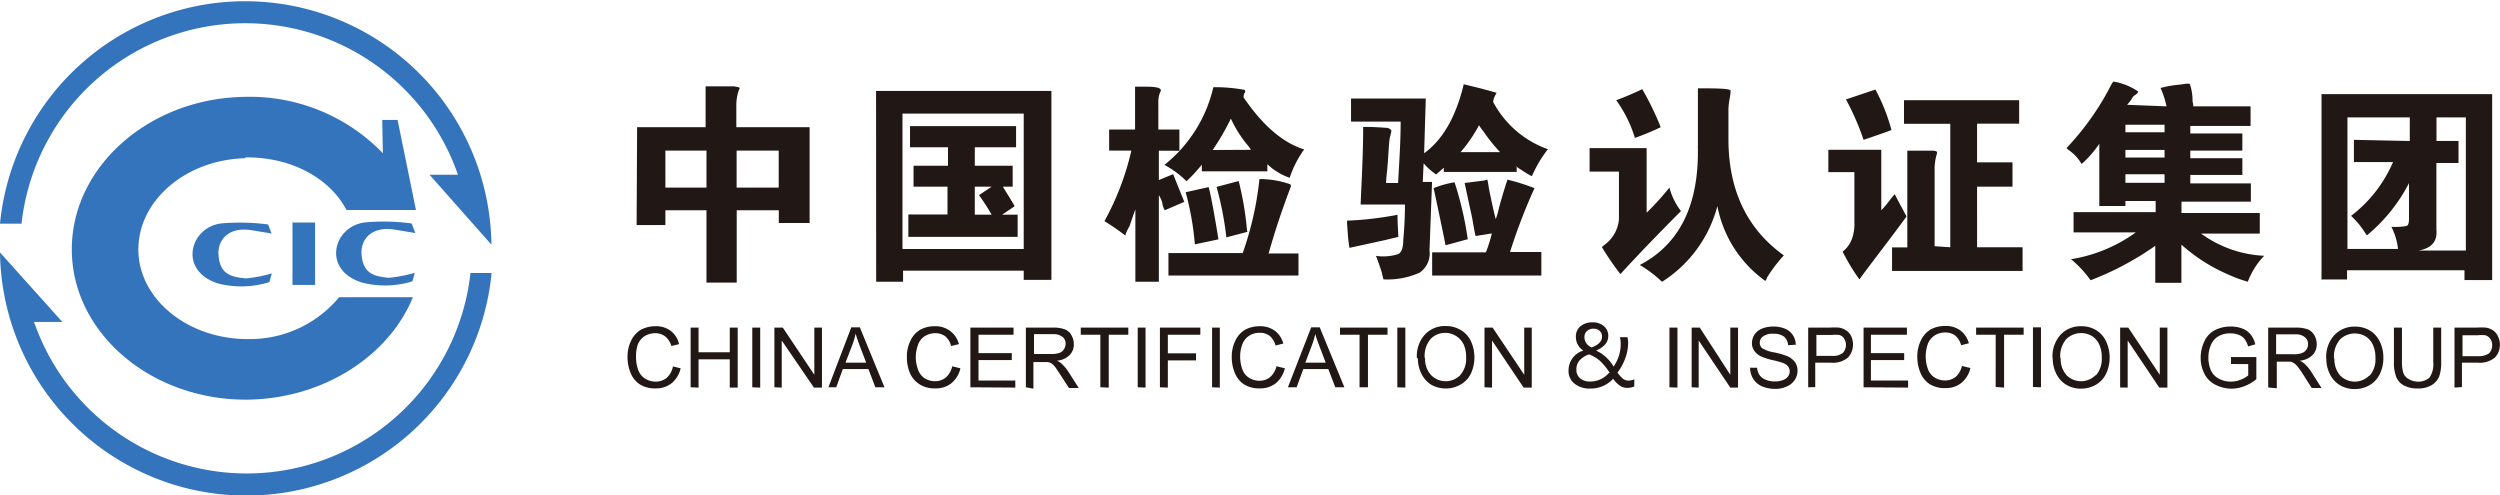 <svg id="图层_1" data-name="图层 1" xmlns="http://www.w3.org/2000/svg" viewBox="0 0 255.49 50.6"><defs><style>.cls-1{fill:#3474bc;}.cls-1,.cls-2{fill-rule:evenodd;}.cls-2{fill:#211815;}</style></defs><title>画板 1</title><g id="四大难题"><path class="cls-1" d="M50.22,25A25.17,25.17,0,0,0,0,22.86H2.2a23,23,0,0,1,44.6-5H43.9Zm-7.8-1.19-2-.33c-2.54-.43-3.57,1.06-3.47,2.5.14,1.9,1.14,2.26,2.79,2.41a14.77,14.77,0,0,0,2.65-.51l-.24.87a9.49,9.49,0,0,1-5.07.15c-4.33-1.27-3-6,.46-6.19a20.91,20.91,0,0,1,4.54.13l.37,1ZM30,22.74h2.2v6.38H29.89V22.71Zm-2.2,1.13-2-.33c-2.54-.43-3.57,1.06-3.47,2.5.14,1.9,1.13,2.26,2.79,2.41a13.44,13.44,0,0,0,2.66-.51l-.25.89A9.62,9.62,0,0,1,22.4,29c-4.32-1.26-3-6,.47-6.19a22.13,22.13,0,0,1,4.53.13l.38,1Zm-2.66-7.7c-6.13.11-11.06,4.34-11,9.41s5.17,9.15,11.33,9.07a11.82,11.82,0,0,0,9.19-4.28H42.2c-2.42,5.93-9,10.3-16.72,10.47-9.83.17-18-6.63-18.14-15.14S15.11,10.07,24.93,9.9a18.91,18.91,0,0,1,14.2,5.76l-.07-3.4h1.57l1.88,9.2h-7.1C33.68,18.16,29.66,16,25,16.09ZM0,25.8a25.18,25.18,0,0,0,50.24,2.1H48.08a23,23,0,0,1-44.6,5H6.37Z"/><path class="cls-2" d="M65.06,23H68V21.49h4.2v7.39h3.09V21.49h4.3v1.3h3.15V13H75.25V10.83a4.72,4.72,0,0,1,.26-1.63A1.06,1.06,0,0,0,75.6,9c0-.06-.21-.11-.6-.18H72.11V13h-7ZM68,15.39h4.2v3.78H68Zm11.6,3.78H75.28V15.39h4.3v3.78Zm9.94,9.62h2.75V27.66h12.33v.94h2.83V9.29H89.53Zm15.08-17.18V25.45H92.23V11.61ZM93.36,16.94h3.52V15.05H93V12.89h10.84v2.16H99.62v1.89h3.87v2.14h-1c.69,1.13,1.13,1.81,1.2,2l-1.28.86H104v2.27H92.83V21.92h4V19.08H93.36Zm6.69,3a21.68,21.68,0,0,1,1.29,2H99.62V19.08h1.72Zm20.48-4.53V13.24h-2.15V10.41a2.39,2.39,0,0,1,.17-.95.8.8,0,0,0,.09-.26c-.06-.23-.54-.34-1.46-.34H116v4.38h-2.65v2.15h2.27a27.75,27.75,0,0,1-2.75,7.21A24,24,0,0,1,115,24.07a3.49,3.49,0,0,1,.43-.94c.23-.7.43-1.26.6-1.73v7.39h2.4V19.94a3.15,3.15,0,0,1,.35.77,1.93,1.93,0,0,0,.25.78l2-.86-1.14-2.83-1.46.6v-3Zm3.4-.08a25,25,0,0,0,1.86-3.21,12.24,12.24,0,0,0,1.89,2.93,1.06,1.06,0,0,0,.17.26Zm3.52,8.33a32.13,32.13,0,0,0-.86-5.16l-2.26.6a33.47,33.47,0,0,1,1,5.16l2.27-.6Zm-6.35-4,2.42-.54q.35,1.29,1,5.34l-2.41.51a29.17,29.17,0,0,0-.94-5.33Zm8.42-2.83v.68h-6.7v-.68a16.61,16.61,0,0,1-1.56,1.69A9.83,9.83,0,0,0,119,16.85a14.21,14.21,0,0,0,5-7.94,16.9,16.9,0,0,1,3.17.27.21.21,0,0,1,.06.28l-.06.06a1,1,0,0,0-.08.43q2.93,4.31,6.19,5.32a10.6,10.6,0,0,0-1.48,2.9,6.19,6.19,0,0,1-2.26-1.37Zm.08,9.07h3.1v2.26H119.41V25.86H127a32.74,32.74,0,0,0,1.71-7.56,9.53,9.53,0,0,1,3.09.51.17.17,0,0,1,.12.21l0,.05c-1,2.63-1.73,4.89-2.26,6.8ZM154.92,17c.87.58,1.41.92,1.64,1a12.31,12.31,0,0,1,1.63-2.75,10.19,10.19,0,0,1-5.59-4.82,1.32,1.32,0,0,1,.17-.6,2.52,2.52,0,0,1,.18-.34c-.35-.11-1-.29-1.89-.52l-1.47-.36q-1.2,5-4.05,7.05l.17-5.59h-7.64v2.36h5.07c0,2.12-.15,4.21-.26,6.27h-1.23c0-.46.12-1.21.19-2.26s.11-1.77.17-2.27l.17-.68v-.18a.71.71,0,0,0-.61-.25c-.69-.06-1.42-.09-2.26-.09,0,2.7-.15,5.33-.26,7.93h4.53c0,1.2-.06,2.41-.17,3.61,0,.8-.18,1.29-.52,1.46a5.13,5.13,0,0,1-2.27.18c.16.4.37,1,.6,1.71a5,5,0,0,0,.17.69,8,8,0,0,0,3.7-.69,2.39,2.39,0,0,0,1-2.27l.26-7h-.95l.09-1.9a6.39,6.39,0,0,0,1.28,1.14l.78-.69v.43H155V17Zm-5.66-1.45a14.75,14.75,0,0,0,1.89-2.75,5,5,0,0,0,.43.6,17.81,17.81,0,0,0,1.72,2.15Zm-11.6,7a34.27,34.27,0,0,0,5.16-.6c0,1,.08,1.78.08,2.26l-1.46.35-3.53.77a14.18,14.18,0,0,1-.17-1.46c-.05-.62-.08-1.06-.08-1.29Zm8.84-3.32a9.94,9.94,0,0,1,2.15-.6A34.39,34.39,0,0,1,150,24.46c-.13,0-.9.25-2.27.6-.39-1.95-.8-3.87-1.2-5.75Zm5.93,4.63-1.63.26c-.05-.17-.17-.77-.34-1.8-.35-1.61-.61-2.81-.78-3.62l2.06-.26c-.11,0,0,0,.26-.08.06.23.11.55.17.95.29,1.43.52,2.47.69,3.09a8.22,8.22,0,0,0,.34-1.2c.35-1.26.64-2.21.86-2.84a20.55,20.55,0,0,1,2.76.87,58.4,58.4,0,0,0-2.5,6.52h3.2v2.41H146.36V25.79h5.49a14.29,14.29,0,0,0,.6-1.89Zm21.08-9.06q.26,9.06-5.93,12.28a12.22,12.22,0,0,1,2.27,1.72,13.09,13.09,0,0,0,5.66-7.74,12.22,12.22,0,0,0,4.9,7.65.84.84,0,0,0,.17-.34,15.22,15.22,0,0,1,1.72-2.27q-5.58-4-5.66-11.68V11.1a8.57,8.57,0,0,1,.14-1.12,4.06,4.06,0,0,0,.08-.69c.07-.17-.73-.26-2.4-.26h-.94v5.85Zm-6.45-.78a13.14,13.14,0,0,0-1.89-3.78,28.69,28.69,0,0,0,2.66-1.13A29.62,29.62,0,0,1,169.72,13,27.21,27.21,0,0,1,167.06,14.1Zm-1.61,3.52h-3V15.14h5.83v6.6a29.84,29.84,0,0,0,2.33-2.57,6.73,6.73,0,0,0,1.18,2.4q-3.61,3.62-6.19,6.44a28.51,28.51,0,0,1-1.89-2.75l.17-.17a3.63,3.63,0,0,0,1.57-2.66Zm23.2-7.38a26.6,26.6,0,0,1,1.8,4.13c1.38-.46,2.32-.8,2.85-1a19.2,19.2,0,0,0-1.64-4.14Zm9.06,15V17.46a5.69,5.69,0,0,1,.17-1.54,1.05,1.05,0,0,0,.08-.34q0-.18-.51-.18h-2.53v9.88h-1.56v2.41H206.7V25.27h-4.65V19.08h3.62V16.59h-3.62V12.64h4.3v-2.4H194.58v2.41h4.73V25.27Zm-8.2-2.57v-5h-2.66V15.31h5.41v6.18a11.26,11.26,0,0,0,.94-1.13,5.37,5.37,0,0,1,.44-.51c.22.45.63,1.2,1.2,2.27-.4.56-1.32,1.8-2.76,3.69-1.13,1.49-1.82,2.4-2.05,2.75a19.64,19.64,0,0,1-1.63-2.67c0,.07,0,0-.09-.17a3,3,0,0,0,.94-1.28,4.39,4.39,0,0,0,.26-1.72Zm27.87-11.88a4.89,4.89,0,0,0,.52-.68.75.75,0,0,1,.34-.34c.17-.12.26-.24.26-.35a6.34,6.34,0,0,0-2.49-1c-.07,0-.21.22-.44.69a27.68,27.68,0,0,1-4.38,6.1l.17.17a4.36,4.36,0,0,1,1.37,1.46,10.51,10.51,0,0,0,1.81-2.07v6.36h2.67v-.51h3.09v1.14h-8.39v2.07h6.36a15.42,15.42,0,0,1-6.62,2.74,11.27,11.27,0,0,1,2,2.15,30.18,30.18,0,0,0,6.61-3.52V28.9h2.67V25a17.63,17.63,0,0,0,4.89,3.1,12.67,12.67,0,0,0,1.9.69,7.74,7.74,0,0,1,1.67-2.65,11.85,11.85,0,0,1-6.45-2.27h6v-2.1h-8V20.61h7.09V18.74h-6.19v-.86h5.32V16.17h-5.32v-.78h5.32V13.64h-5.32v-.77H230v-2h-5.85a3,3,0,0,0-.08-.51,5.24,5.24,0,0,0-.26-1.72c0-.12-.26-.12-.94,0a11.2,11.2,0,0,0-2.07.35,9.39,9.39,0,0,1,.61,1.88Zm-.17,2.81v-.77h4v.77Zm4,2.58h-4v-.78h4Zm-4,1.71h4v.87h-4Zm20,10.75h2.65v-.94h12v1h2.83v-19H237.25v19Zm3.35-14.27v2.27h4a13.69,13.69,0,0,1-4.29,5.5,8.79,8.79,0,0,1,1.54,1.9l.09.08a16.91,16.91,0,0,0,4.29-5.33v3.69c0,.4-.09.64-.26.7a7.2,7.2,0,0,1-1.54.08,6.58,6.58,0,0,1,.68,2.26H239.9V12h6.37v2.41ZM252,12v13.6h-4.82c1.32-.23,1.93-.94,1.81-2.14v-6.8h2.26V14.4H249V12Z"/><path class="cls-2" d="M68.74,37.44l.82.2a2.76,2.76,0,0,1-.92,1.52,2.51,2.51,0,0,1-1.62.53,2.88,2.88,0,0,1-1.62-.4,2.55,2.55,0,0,1-.94-1.14,4.21,4.21,0,0,1-.33-1.64,3.74,3.74,0,0,1,.36-1.68,2.64,2.64,0,0,1,1-1.13,3.16,3.16,0,0,1,1.5-.36,2.5,2.5,0,0,1,1.54.46,2.4,2.4,0,0,1,.87,1.37l-.79.19a1.89,1.89,0,0,0-.66-1,1.66,1.66,0,0,0-1-.31,2.08,2.08,0,0,0-1.13.34,1.8,1.8,0,0,0-.67.91A3.94,3.94,0,0,0,65,36.45a3.76,3.76,0,0,0,.23,1.37,1.71,1.71,0,0,0,.71.88A2,2,0,0,0,67,39a1.77,1.77,0,0,0,1.14-.39,2.12,2.12,0,0,0,.63-1.13Zm1.84,2.14v-6.1h.81V36h3.19V33.48h.81v6.13h-.81V36.72H71.39v2.89Zm6.3,0v-6.1h.81v6.13Zm2.26,0v-6.1H80l3.22,4.82V33.48H84v6.13h-.82L79.89,34.8v4.81Zm5.52,0L87,33.45h.87l2.52,6.13h-.93l-.71-1.86H86.13l-.67,1.86Zm1.77-2.52h2.09l-.65-1.7c-.19-.51-.34-.94-.43-1.27a7.44,7.44,0,0,1-.33,1.14L86.43,37Zm10.91.38.81.2a2.71,2.71,0,0,1-.92,1.52,2.49,2.49,0,0,1-1.62.53,2.86,2.86,0,0,1-1.61-.4,2.58,2.58,0,0,1-1-1.14,4.2,4.2,0,0,1-.32-1.64,3.61,3.61,0,0,1,.36-1.68,2.5,2.5,0,0,1,1-1.13,3,3,0,0,1,1.48-.36,2.51,2.51,0,0,1,1.55.46A2.45,2.45,0,0,1,98,35.17l-.8.19a1.88,1.88,0,0,0-.61-1,1.7,1.7,0,0,0-1-.31,2.09,2.09,0,0,0-1.14.34,1.75,1.75,0,0,0-.65.91,3.64,3.64,0,0,0-.21,1.13,3.73,3.73,0,0,0,.24,1.37,1.74,1.74,0,0,0,.7.88,2,2,0,0,0,1,.28,1.77,1.77,0,0,0,1.13-.38,2.12,2.12,0,0,0,.65-1.14Zm1.83,2.14v-6.1h4.41v.73H100v1.88h3.4v.71H100v2.09h3.76v.72Zm5.67,0v-6.1h2.71a3.5,3.5,0,0,1,1.25.17,1.29,1.29,0,0,1,.68.58,1.79,1.79,0,0,1,.26.93,1.53,1.53,0,0,1-.43,1.13,2.06,2.06,0,0,1-1.3.57,1.93,1.93,0,0,1,.49.31,4.43,4.43,0,0,1,.68.81l1.06,1.67h-1l-.82-1.27c-.24-.37-.43-.66-.57-.85a1.81,1.81,0,0,0-.42-.41A1,1,0,0,0,107,37h-1.39v2.72Zm.81-3.4h1.75a2.78,2.78,0,0,0,.86-.11.88.88,0,0,0,.47-.38,1,1,0,0,0,.17-.54.89.89,0,0,0-.31-.72,1.5,1.5,0,0,0-1-.28h-1.92v2Zm6.8,3.4V34.21h-2v-.73h4.86v.73h-2v5.4Zm3.82,0v-6.1h.8v6.13Zm2.27,0v-6.1h4.13v.73h-3.32v1.9h2.88v.72h-2.88v2.78Zm5.33,0v-6.1h.79v6.13Zm6.62-2.14.82.2a2.86,2.86,0,0,1-.92,1.52,2.53,2.53,0,0,1-1.63.53,2.9,2.9,0,0,1-1.61-.4,2.5,2.5,0,0,1-.94-1.14,4.21,4.21,0,0,1-.33-1.64,3.74,3.74,0,0,1,.36-1.68,2.58,2.58,0,0,1,1-1.13,3.09,3.09,0,0,1,1.49-.36,2.53,2.53,0,0,1,1.55.46,2.39,2.39,0,0,1,.87,1.31l-.79.2a2,2,0,0,0-.62-1,1.63,1.63,0,0,0-1-.3,1.93,1.93,0,0,0-1.14.34,1.8,1.8,0,0,0-.66.9,3.42,3.42,0,0,0-.2,1.14,3.79,3.79,0,0,0,.23,1.37,1.69,1.69,0,0,0,.71.87,2,2,0,0,0,1,.28,1.67,1.67,0,0,0,1.13-.38,2.13,2.13,0,0,0,.65-1.13Zm1.13,2.14L134,33.45h.87l2.52,6.13h-.93l-.71-1.86h-2.56l-.68,1.86Zm1.77-2.52h2.09l-.63-1.66c-.2-.51-.34-.94-.44-1.27a7.66,7.66,0,0,1-.33,1.13l-.68,1.8ZM139,39.58h.8V34.21h2v-.73h-4.86v.73h2v5.37Zm3.8,0v-6.1h.82v6.13Zm2-3a3.26,3.26,0,0,1,.82-2.39,2.78,2.78,0,0,1,2.12-.87,2.92,2.92,0,0,1,1.53.4,2.63,2.63,0,0,1,1.05,1.14,4,4,0,0,1,0,3.32,2.6,2.6,0,0,1-1.07,1.13,3.06,3.06,0,0,1-3,0,2.79,2.79,0,0,1-1-1.14,3.5,3.5,0,0,1-.35-1.53Zm.84,0a2.41,2.41,0,0,0,.6,1.74,2.09,2.09,0,0,0,2.95.06l.05-.06a2.51,2.51,0,0,0,.59-1.82,3,3,0,0,0-.25-1.3,2.1,2.1,0,0,0-3.35-.59,2.69,2.69,0,0,0-.63,2Zm6.07,3V33.48h.83l3.23,4.82V33.48h.77v6.13h-.83l-3.23-4.81v4.81Zm13.15-.87a3.14,3.14,0,0,1-2.34,1,2.43,2.43,0,0,1-1.62-.51,1.63,1.63,0,0,1-.6-1.37,2.1,2.1,0,0,1,1.51-2,1.64,1.64,0,0,1-.76-1.36,1.35,1.35,0,0,1,.47-1.13,1.89,1.89,0,0,1,1.25-.4,1.72,1.72,0,0,1,1.13.38,1.27,1.27,0,0,1,.46,1c0,.67-.41,1.13-1.24,1.51a4,4,0,0,1,1.78,1.63,4,4,0,0,0,.73-2.38,2.57,2.57,0,0,0-.08-.62h.77a2.4,2.4,0,0,1,.07.6,4.52,4.52,0,0,1-.29,1.54,5.58,5.58,0,0,1-.8,1.48,3.65,3.65,0,0,0,.59.65,1,1,0,0,0,.54.17,1.54,1.54,0,0,0,.59-.14v.74a2,2,0,0,1-.73.14,1.39,1.39,0,0,1-.71-.2,2.86,2.86,0,0,1-.76-.79Zm-2.27-3.18c.71-.25,1.13-.61,1.13-1.13a.77.77,0,0,0-.24-.59.9.9,0,0,0-.61-.22,1,1,0,0,0-.69.24.83.83,0,0,0-.26.61,1.14,1.14,0,0,0,.73,1.06Zm1.93,2.59a6.41,6.41,0,0,0-1-1.23,3.49,3.49,0,0,0-1.13-.67,2.31,2.31,0,0,0-1,.65,1.42,1.42,0,0,0-.29.91,1.12,1.12,0,0,0,.39.89,1.5,1.5,0,0,0,1,.32,2.5,2.5,0,0,0,1.93-.87Zm6.09,1.46V33.48h.82v6.13Zm2.27,0V33.48h.83l3.12,4.82V33.48h.79v6.13h-.79l-3.23-4.81v4.81Zm5.91-2h.78a1.51,1.51,0,0,0,.24.74,1.35,1.35,0,0,0,.63.48,2.16,2.16,0,0,0,.94.18,2.22,2.22,0,0,0,.81-.13,1.14,1.14,0,0,0,.54-.38.9.9,0,0,0,.17-.53.82.82,0,0,0-.17-.5,1.26,1.26,0,0,0-.55-.36,11.06,11.06,0,0,0-1.13-.3,6.26,6.26,0,0,1-1.13-.38,1.76,1.76,0,0,1-.66-.58,1.37,1.37,0,0,1-.22-.76,1.77,1.77,0,0,1,.26-.87,1.75,1.75,0,0,1,.77-.61,3.2,3.2,0,0,1,1.14-.21,3.13,3.13,0,0,1,1.21.22,1.71,1.71,0,0,1,.79.64,1.8,1.8,0,0,1,.31,1l-.78.05a1.31,1.31,0,0,0-.42-.88,1.73,1.73,0,0,0-1.08-.29,1.6,1.6,0,0,0-1.06.27.8.8,0,0,0-.34.64.71.71,0,0,0,.23.55,3.19,3.19,0,0,0,1.23.44,8.11,8.11,0,0,1,1.36.39,1.92,1.92,0,0,1,.79.62,1.5,1.5,0,0,1,.25.87,1.69,1.69,0,0,1-.28.93,1.83,1.83,0,0,1-.81.67,2.59,2.59,0,0,1-1.13.25,3.46,3.46,0,0,1-1.39-.25,2,2,0,0,1-.89-.73,2.05,2.05,0,0,1-.34-1.13Zm6,2V33.48H187a7.21,7.21,0,0,1,.93,0,1.79,1.79,0,0,1,.76.3,1.37,1.37,0,0,1,.5.59,2,2,0,0,1-.32,2.16,2.39,2.39,0,0,1-1.8.53h-1.56v2.5Zm.81-3.21h1.59a1.68,1.68,0,0,0,1.13-.29,1.21,1.21,0,0,0,.14-1.48.83.83,0,0,0-.51-.37,3.89,3.89,0,0,0-.76,0h-1.56V36.4Zm4.85,3.21V33.48h4.43v.73H191.2v1.88h3.4v.71h-3.4v2.09H195v.72Zm10.1-2.17.82.2a2.76,2.76,0,0,1-.92,1.52,2.51,2.51,0,0,1-1.62.53,2.88,2.88,0,0,1-1.62-.4,2.55,2.55,0,0,1-.94-1.14,4.21,4.21,0,0,1-.33-1.64,3.74,3.74,0,0,1,.36-1.68,2.64,2.64,0,0,1,1-1.13,3.13,3.13,0,0,1,1.5-.36,2.5,2.5,0,0,1,1.54.46,2.39,2.39,0,0,1,.87,1.31l-.79.2a2,2,0,0,0-.62-1,1.63,1.63,0,0,0-1-.3,1.93,1.93,0,0,0-1.14.34,1.82,1.82,0,0,0-.67.9,4,4,0,0,0-.19,1.14,3.79,3.79,0,0,0,.23,1.37,1.69,1.69,0,0,0,.71.87,1.94,1.94,0,0,0,1,.28,1.73,1.73,0,0,0,1.14-.38,2.16,2.16,0,0,0,.63-1.13Zm3.4,2.14V34.21h-2v-.73h4.86v.73h-2v5.4Zm3.81,0v-6.1h.82v6.13Zm2-2.95a3.29,3.29,0,0,1,.82-2.39,2.78,2.78,0,0,1,2.12-.87,2.84,2.84,0,0,1,1.53.41,2.64,2.64,0,0,1,1,1.13,3.91,3.91,0,0,1,0,3.32,2.57,2.57,0,0,1-1.06,1.13,3,3,0,0,1-1.5.39,2.9,2.9,0,0,1-1.54-.42,2.7,2.7,0,0,1-1-1.13,3.53,3.53,0,0,1-.35-1.53Zm.84,0a2.43,2.43,0,0,0,.6,1.75,2.09,2.09,0,0,0,2.95,0l.05,0a2.53,2.53,0,0,0,.59-1.83,3.07,3.07,0,0,0-.25-1.3,2,2,0,0,0-.74-.87,2.18,2.18,0,0,0-2.61.28,2.62,2.62,0,0,0-.63,2Zm6.07,3V33.48h.83l3.22,4.82V33.48h.78v6.13h-.83l-3.23-4.81v4.81ZM228,37.2v-.71h2.59v2.26a4.36,4.36,0,0,1-1.23.72,3.67,3.67,0,0,1-1.31.25,3.61,3.61,0,0,1-1.64-.4,2.47,2.47,0,0,1-1.13-1.13,3.51,3.51,0,0,1-.38-1.65,3.84,3.84,0,0,1,.38-1.66,2.42,2.42,0,0,1,1.07-1.14,3.5,3.5,0,0,1,1.62-.37,3.26,3.26,0,0,1,1.2.21,2,2,0,0,1,.84.61,2.45,2.45,0,0,1,.47,1l-.73.21a2.51,2.51,0,0,0-.35-.74,1.38,1.38,0,0,0-.58-.43,2.25,2.25,0,0,0-.85-.16,2.43,2.43,0,0,0-1,.17,2,2,0,0,0-.66.44,2.15,2.15,0,0,0-.38.61,3.34,3.34,0,0,0-.24,1.24,3.23,3.23,0,0,0,.28,1.37,1.78,1.78,0,0,0,.83.82A2.47,2.47,0,0,0,228,39a2.74,2.74,0,0,0,1-.2,2.61,2.61,0,0,0,.76-.44V37.21Zm3.8,2.4V33.48h2.77a3.56,3.56,0,0,1,1.25.17,1.37,1.37,0,0,1,.68.58,1.79,1.79,0,0,1,.26.93,1.57,1.57,0,0,1-.43,1.13,2.09,2.09,0,0,1-1.31.57,1.93,1.93,0,0,1,.49.31,4.06,4.06,0,0,1,.68.81l1.06,1.67h-1l-.81-1.27a8.47,8.47,0,0,0-.58-.85,1.81,1.81,0,0,0-.42-.41,1,1,0,0,0-.36-.16h-1.4v2.72Zm.82-3.4h1.74a2.32,2.32,0,0,0,.87-.11,1,1,0,0,0,.48-.37,1,1,0,0,0,.16-.55.85.85,0,0,0-.32-.71,1.42,1.42,0,0,0-1-.29h-1.94v2Zm5.11.44a3.29,3.29,0,0,1,.83-2.39,2.78,2.78,0,0,1,2.12-.87,2.88,2.88,0,0,1,1.53.41,2.68,2.68,0,0,1,1,1.13,3.61,3.61,0,0,1,.36,1.65,3.71,3.71,0,0,1-.37,1.67,2.62,2.62,0,0,1-1.07,1.14,3,3,0,0,1-1.49.38,2.91,2.91,0,0,1-1.55-.42,2.77,2.77,0,0,1-1-1.13,3.53,3.53,0,0,1-.35-1.53Zm.84,0a2.48,2.48,0,0,0,.6,1.75,2.09,2.09,0,0,0,2.95,0s0,0,.05,0a2.52,2.52,0,0,0,.59-1.82,3.09,3.09,0,0,0-.25-1.31,2,2,0,0,0-.73-.87,2.19,2.19,0,0,0-2.62.28,2.67,2.67,0,0,0-.63,2Zm10.11-3.16h.8V37a4.23,4.23,0,0,1-.2,1.46,1.88,1.88,0,0,1-.76.89,2.64,2.64,0,0,1-1.43.35,2.92,2.92,0,0,1-1.42-.31,1.68,1.68,0,0,1-.78-.86,4,4,0,0,1-.24-1.53V33.48h.82V37a3.62,3.62,0,0,0,.15,1.13,1.09,1.09,0,0,0,.51.59A1.9,1.9,0,0,0,247,39a1.74,1.74,0,0,0,1.28-.41,2.36,2.36,0,0,0,.39-1.57V33.48Zm2.16,6.13V33.48h2.27a7.21,7.21,0,0,1,.93,0,1.79,1.79,0,0,1,.76.3,1.38,1.38,0,0,1,.48.59,1.86,1.86,0,0,1,.2.84,1.89,1.89,0,0,1-.5,1.32,2.41,2.41,0,0,1-1.8.53h-1.58v2.5Zm.81-3.21h1.58a1.84,1.84,0,0,0,1.14-.29,1.15,1.15,0,0,0,.32-.83,1.08,1.08,0,0,0-.19-.65.93.93,0,0,0-.52-.37,3.78,3.78,0,0,0-.75,0h-1.57V36.4Z"/></g></svg>